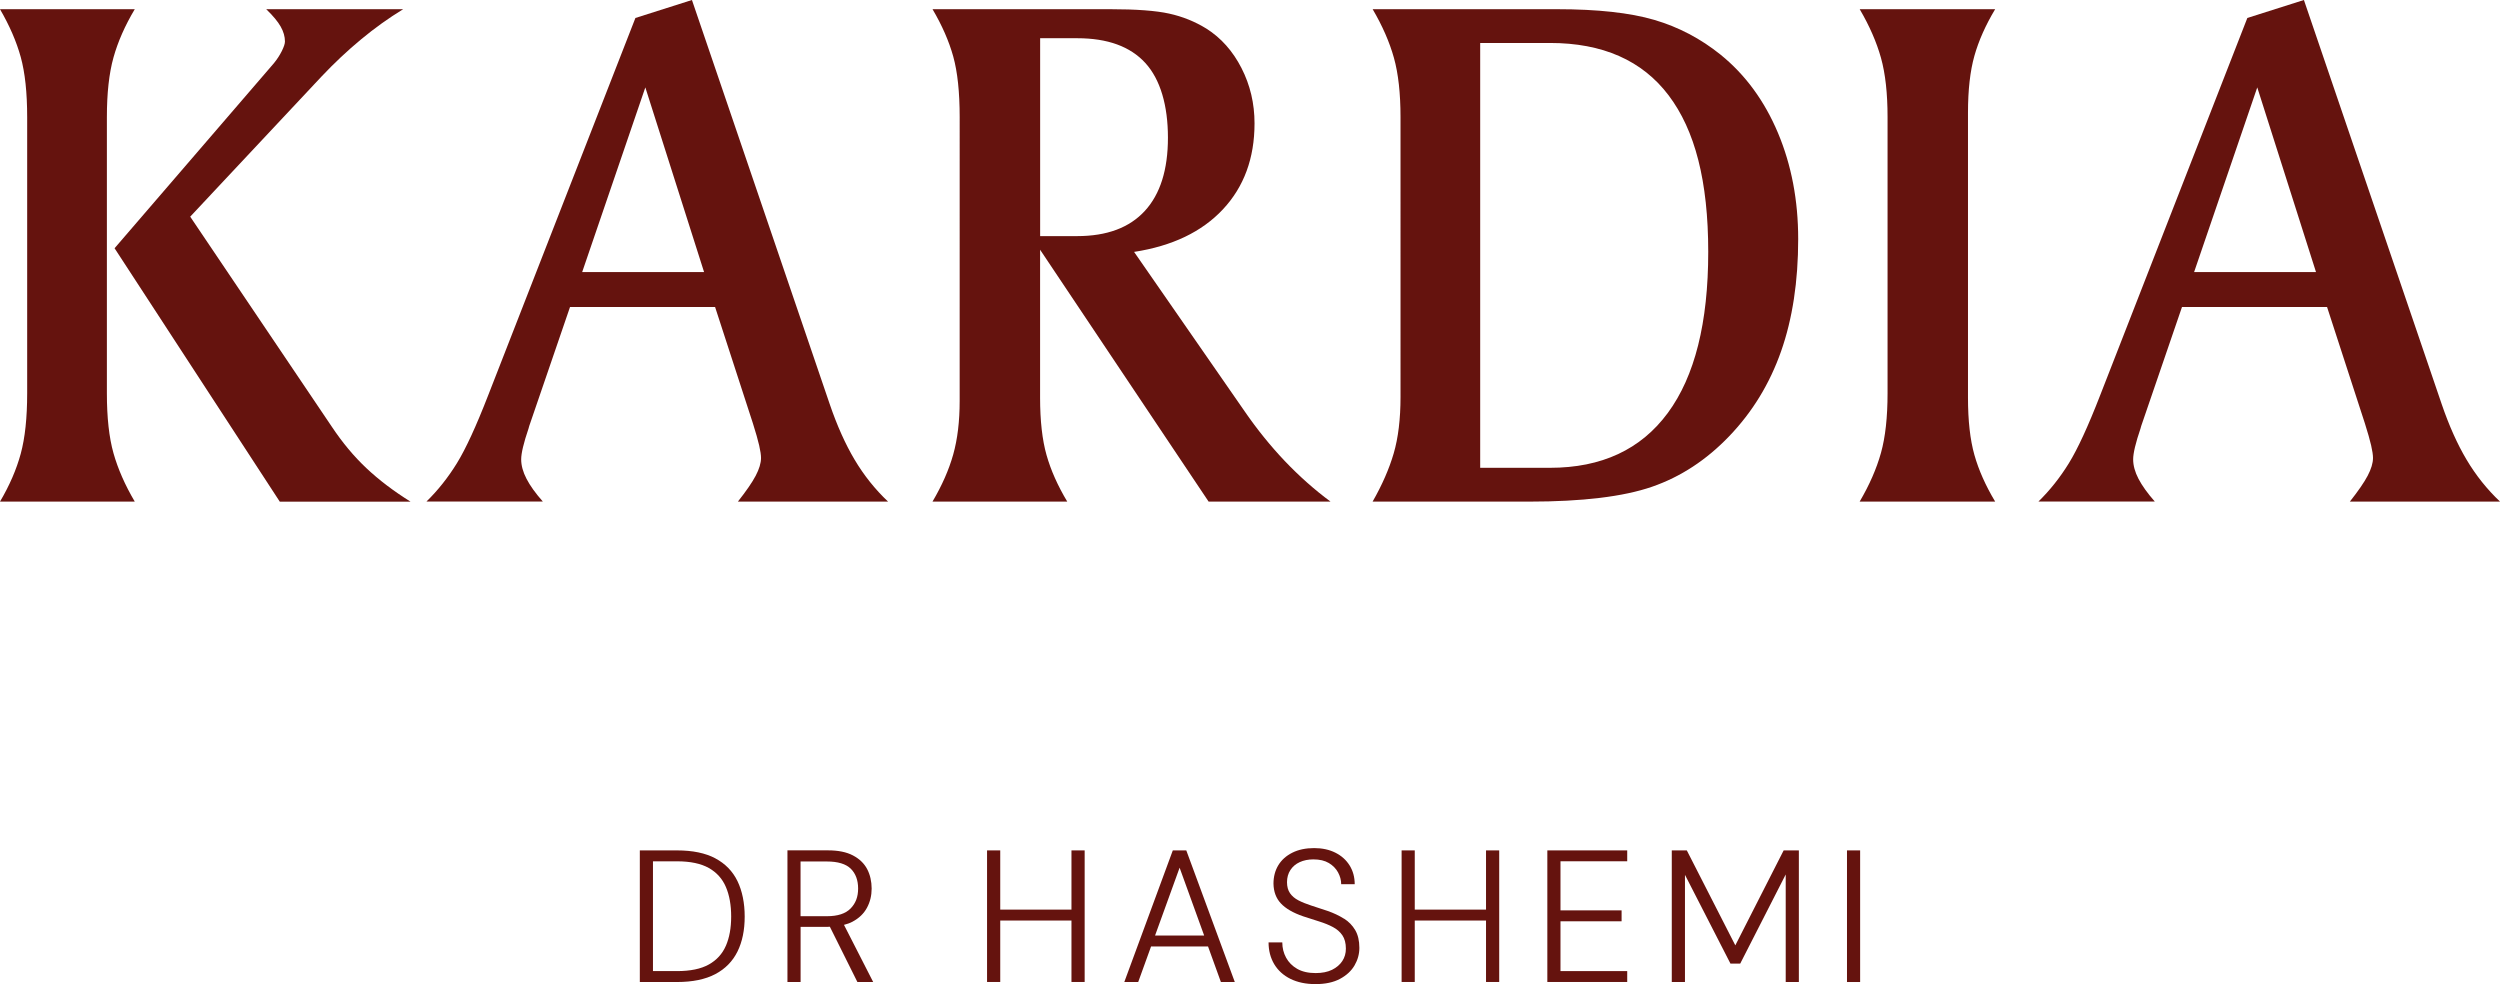 <?xml version="1.0" encoding="UTF-8"?>
<svg id="Ebene_1" xmlns="http://www.w3.org/2000/svg" version="1.1" viewBox="0 0 595.28 234.36">
  <!-- Generator: Adobe Illustrator 29.6.1, SVG Export Plug-In . SVG Version: 2.1.1 Build 9)  -->
  <defs>
    <style>
      .st0 {
        fill: #65130e;
      }
    </style>
  </defs>
  <g>
    <path class="st0" d="M0,2.19h32.09c-2.33,3.91-4.02,7.74-5.07,11.5s-1.57,8.5-1.57,14.21v65.75c0,5.77.52,10.52,1.57,14.25s2.74,7.58,5.07,11.54H0c2.27-3.85,3.92-7.65,4.94-11.41s1.53-8.55,1.53-14.38V27.89c0-5.83-.51-10.59-1.53-14.3C3.92,9.89,2.27,6.09,0,2.19ZM63.39,2.19h32.61c-3.44,2.1-6.78,4.49-10.01,7.17-3.24,2.68-6.4,5.65-9.49,8.92l-31.21,33.31,33.66,49.93c2.56,3.85,5.33,7.17,8.31,9.97,2.97,2.8,6.47,5.45,10.49,7.96h-31.13L27.28,59.11,65.23,15.04c.76-.93,1.38-1.89,1.88-2.89.49-.99.74-1.75.74-2.27,0-1.17-.34-2.35-1.01-3.54-.67-1.19-1.82-2.58-3.45-4.15Z"/>
    <path class="st0" d="M164.76,0l32.79,96.18c1.75,5.13,3.73,9.56,5.95,13.29s4.87,7.05,7.96,9.97h-35.76c1.98-2.51,3.4-4.56,4.24-6.16.84-1.6,1.27-3.02,1.27-4.24,0-.7-.15-1.69-.44-2.97-.29-1.28-.79-3.03-1.49-5.25l-9.01-27.72h-34.54l-9.71,28.33-.17.61c-1.17,3.44-1.75,5.89-1.75,7.34s.42,3,1.27,4.63c.84,1.63,2.14,3.44,3.89,5.42h-27.72c2.74-2.68,5.16-5.73,7.26-9.14,2.1-3.41,4.58-8.79,7.43-16.13L151.3,4.28,164.77,0h-.01ZM153.66,20.81l-15.04,43.98h29.03s-13.99-43.98-13.99-43.98Z"/>
    <path class="st0" d="M222.05,2.19h42.32c6.18,0,10.86.35,14.03,1.05,3.18.7,6.13,1.89,8.87,3.58,3.5,2.22,6.28,5.35,8.35,9.4,2.07,4.05,3.1,8.44,3.1,13.16,0,8.28-2.51,15.1-7.52,20.46-5.01,5.36-12.07,8.74-21.16,10.14l26.32,37.95c2.97,4.31,6.16,8.26,9.57,11.85,3.41,3.58,7.04,6.81,10.89,9.66h-29.03l-40.13-59.98v35.24c0,5.48.51,10.03,1.53,13.64s2.67,7.32,4.94,11.1h-32.09c2.27-3.85,3.92-7.59,4.94-11.24,1.02-3.64,1.53-7.88,1.53-12.72V27.89c0-5.95-.51-10.75-1.53-14.43-1.02-3.67-2.67-7.43-4.94-11.28h0ZM247.67,9.09v47.13h8.83c7.05,0,12.42-2,16.09-5.99,3.67-3.99,5.51-9.81,5.51-17.44s-1.79-13.86-5.38-17.79-8.99-5.9-16.22-5.9h-8.83Z"/>
    <path class="st0" d="M326.83,2.19h43.89c9.68,0,17.4.85,23.17,2.54s11.05,4.46,15.83,8.31c5.89,4.78,10.43,10.99,13.64,18.62,3.21,7.64,4.81,16.06,4.81,25.27,0,10.08-1.36,18.99-4.07,26.71-2.71,7.72-6.83,14.47-12.37,20.24-5.42,5.65-11.54,9.66-18.36,12.02-6.82,2.36-16.58,3.54-29.29,3.54h-37.25c2.27-3.96,3.95-7.8,5.03-11.5s1.62-8.18,1.62-13.42V27.89c0-5.65-.52-10.36-1.57-14.12-1.05-3.76-2.74-7.62-5.07-11.59h0ZM352.45,10.23v101.16h16.61c12.3,0,21.65-4.36,28.07-13.07s9.62-21.49,9.62-38.34-3.15-28.98-9.44-37.29-15.71-12.46-28.24-12.46h-16.62Z"/>
    <path class="st0" d="M442.81,2.19h32.26c-2.27,3.79-3.92,7.49-4.94,11.1s-1.53,8.13-1.53,13.55v67.85c0,5.48.51,10.03,1.53,13.64s2.67,7.32,4.94,11.1h-32.26c2.33-3.96,4.02-7.83,5.07-11.59,1.05-3.76,1.57-8.5,1.57-14.21V27.89c0-5.65-.52-10.36-1.57-14.12-1.05-3.76-2.74-7.62-5.07-11.59h0Z"/>
    <path class="st0" d="M548.59,0l32.79,96.18c1.75,5.13,3.73,9.56,5.95,13.29s4.87,7.05,7.96,9.97h-35.76c1.98-2.51,3.4-4.56,4.24-6.16s1.27-3.02,1.27-4.24c0-.7-.15-1.69-.44-2.97s-.79-3.03-1.49-5.25l-9.01-27.72h-34.54l-9.71,28.33-.17.61c-1.17,3.44-1.75,5.89-1.75,7.34s.42,3,1.27,4.63,2.14,3.44,3.89,5.42h-27.72c2.74-2.68,5.16-5.73,7.26-9.14s4.58-8.79,7.43-16.13l35.06-89.88S548.59,0,548.59,0ZM537.48,20.81l-15.04,43.98h29.03l-13.99-43.98h0Z"/>
  </g>
  <g>
    <path class="st0" d="M170.32,204.37c-2.37-1.25-5.41-1.88-9.11-1.88h-8.86v31.34h8.86c3.7,0,6.74-.63,9.11-1.88s4.13-3.05,5.28-5.37c1.15-2.33,1.72-5.1,1.72-8.32s-.58-6.11-1.72-8.46c-1.15-2.36-2.91-4.16-5.28-5.42h0ZM172.85,225.18c-.84,1.94-2.19,3.43-4.07,4.48s-4.4,1.57-7.57,1.57h-5.73v-26.14h5.73c3.16,0,5.69.53,7.57,1.59s3.24,2.58,4.07,4.54c.84,1.97,1.25,4.31,1.25,7.03s-.42,5-1.25,6.94h0Z"/>
    <path class="st0" d="M202.98,219.47c1.55-.82,2.7-1.92,3.45-3.31s1.12-2.92,1.12-4.59-.36-3.28-1.07-4.63c-.72-1.36-1.84-2.44-3.38-3.25-1.54-.81-3.51-1.21-5.93-1.21h-9.67v31.34h3.13v-13.12h6.31c.23,0,.43-.02.66-.03l6.55,13.15h3.76l-6.95-13.6c.74-.19,1.43-.43,2.03-.75h0ZM190.62,218.16v-13.03h6.27c2.63,0,4.52.58,5.69,1.72,1.16,1.15,1.75,2.73,1.75,4.73s-.6,3.52-1.79,4.74c-1.19,1.22-3.06,1.84-5.6,1.84h-6.32Z"/>
    <polygon class="st0" points="255.13 216.59 238.17 216.59 238.17 202.49 235.03 202.49 235.03 233.82 238.17 233.82 238.17 219.19 255.13 219.19 255.13 233.82 258.27 233.82 258.27 202.49 255.13 202.49 255.13 216.59"/>
    <path class="st0" d="M279.26,202.49l-11.55,31.34h3.31l3.06-8.46h13.57l3.06,8.46h3.31l-11.55-31.34h-3.22,0ZM275.03,222.77l5.85-16.16,5.85,16.16h-11.7Z"/>
    <path class="st0" d="M320,218.74c-1.13-.72-2.43-1.33-3.89-1.84-1.43-.48-2.73-.9-3.89-1.28s-2.18-.78-3.04-1.23c-.87-.45-1.54-1.02-2.01-1.7-.48-.69-.72-1.57-.72-2.64s.27-2.07.81-2.89c.54-.82,1.28-1.45,2.22-1.88.94-.43,2.02-.65,3.25-.65,1.49,0,2.72.29,3.69.87s1.7,1.33,2.19,2.24.74,1.84.74,2.8h3.22c0-1.67-.4-3.15-1.21-4.46-.81-1.3-1.93-2.31-3.38-3.04s-3.14-1.1-5.08-1.1-3.73.36-5.19,1.1c-1.46.73-2.57,1.73-3.34,3-.76,1.27-1.14,2.73-1.14,4.36.03,1.91.61,3.48,1.75,4.7,1.13,1.22,2.91,2.26,5.33,3.09,1.34.45,2.62.86,3.83,1.23,1.21.38,2.29.81,3.24,1.32.96.51,1.71,1.16,2.26,1.97.55.81.83,1.87.83,3.18,0,1.1-.28,2.09-.85,2.95s-1.38,1.56-2.44,2.08-2.37.78-3.92.78c-1.76,0-3.22-.34-4.39-1.01-1.16-.67-2.04-1.56-2.64-2.66s-.9-2.31-.9-3.63h-3.27c0,1.94.45,3.66,1.34,5.17.9,1.5,2.19,2.68,3.87,3.51,1.69.83,3.68,1.25,5.98,1.25s4.27-.42,5.82-1.25c1.55-.83,2.71-1.91,3.47-3.22s1.14-2.7,1.14-4.16c0-1.7-.33-3.11-.99-4.23s-1.55-2.04-2.69-2.75v.02Z"/>
    <polygon class="st0" points="353.84 216.59 336.87 216.59 336.87 202.49 333.74 202.49 333.74 233.82 336.87 233.82 336.87 219.19 353.84 219.19 353.84 233.82 356.98 233.82 356.98 202.49 353.84 202.49 353.84 216.59"/>
    <polygon class="st0" points="368.44 233.82 387.46 233.82 387.46 231.23 371.57 231.23 371.57 219.37 386.12 219.37 386.12 216.77 371.57 216.77 371.57 205.08 387.46 205.08 387.46 202.49 368.44 202.49 368.44 233.82"/>
    <polygon class="st0" points="413.2 225.1 401.65 202.49 398.07 202.49 398.07 233.82 401.21 233.82 401.21 208.31 412.04 229.44 414.37 229.44 425.2 208.22 425.2 233.82 428.33 233.82 428.33 202.49 424.71 202.49 413.2 225.1"/>
    <rect class="st0" x="439.79" y="202.49" width="3.13" height="31.34"/>
  </g>
</svg>